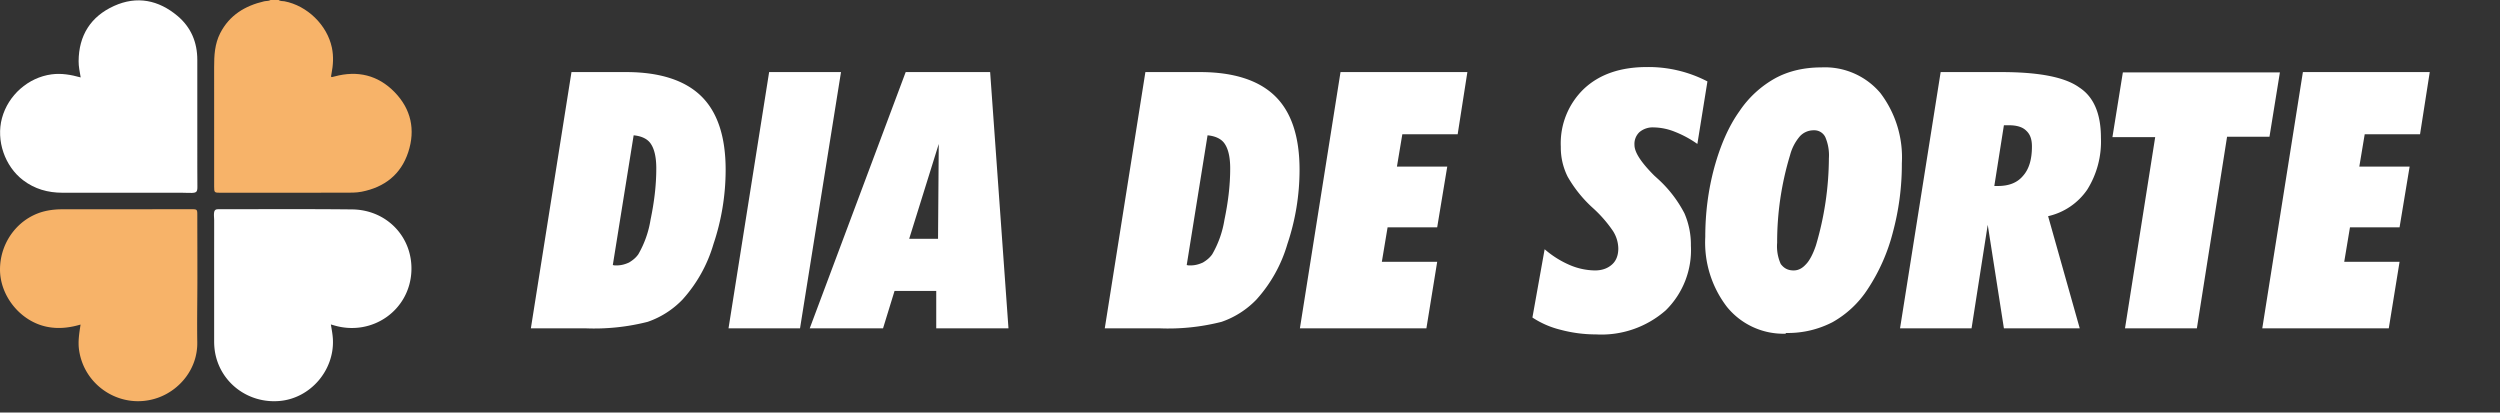 <svg xmlns="http://www.w3.org/2000/svg" xmlns:xlink="http://www.w3.org/1999/xlink" width="808" height="100pt" viewBox="0 0 606 100"><rect x="0" y="0" width="606" height="100" fill="#333333" stroke="none"/><defs><path id="b" d="m-.015 0 .113.713H.25C.344.713.414.69.459.646.504.602.527.534.527.441A.648.648 0 0 0 .493.234.395.395 0 0 0 .407.08.245.245 0 0 0 .31.018.602.602 0 0 0 .135 0h-.15m.228.176L.218.175h.006c.012 0 .023.003.034.008.01.006.019.013.026.023a.28.28 0 0 1 .034.096c.01.048.016.095.016.143 0 .03-.005.053-.015.068C.31.527.293.535.271.537L.213.176Z"/><path id="c" d="m-.009 0 .113.713h.2L.19 0H-.01Z"/><path id="d" d="M-.077 0 .19.713h.235L.476 0H.275v.104H.159L.127 0h-.204M.2.249h.08l.002.264L.2.25Z"/><path id="e" d="M0 0Z"/><path id="f" d="m-.016 0 .113.713H.45L.423.54H.269L.254.45h.14L.366.281H.228L.212.185h.154L.336 0h-.352Z"/><path id="g" d="M-.002.22a.268.268 0 0 1 .07-.044.184.184 0 0 1 .07-.015c.02 0 .036.006.048.017.011.01.017.025.017.044a.093.093 0 0 1-.015.049.357.357 0 0 1-.056.064.354.354 0 0 0-.07.087.181.181 0 0 0-.019.083.21.21 0 0 0 .065.162c.043.04.101.06.175.06a.355.355 0 0 0 .168-.04L.423.513A.297.297 0 0 1 .36.547a.163.163 0 0 1-.058.012.057.057 0 0 1-.04-.013A.045.045 0 0 1 .248.51c0-.02.018-.048.055-.085l.011-.01A.342.342 0 0 0 .387.32.219.219 0 0 0 .405.23a.235.235 0 0 0-.07-.18.271.271 0 0 0-.194-.067.381.381 0 0 0-.099.013.25.25 0 0 0-.078.034l.034.19Z"/><path id="h" d="M.21.238A.12.12 0 0 1 .22.179C.229.167.24.161.256.161.269.161.28.167.29.178c.01.01.02.029.028.053a.867.867 0 0 1 .036.242.128.128 0 0 1-.01.059.034.034 0 0 1-.032.019.052.052 0 0 1-.039-.017.132.132 0 0 1-.027-.052A.833.833 0 0 1 .21.238m.024-.253A.202.202 0 0 0 .07.06.294.294 0 0 0 .01.254c0 .066.008.13.025.193.017.062.04.115.07.157a.289.289 0 0 0 .1.092c.037.02.08.03.128.03A.202.202 0 0 0 .497.655a.296.296 0 0 0 .06-.196.727.727 0 0 0-.025-.192.522.522 0 0 0-.07-.158.28.28 0 0 0-.098-.092.27.27 0 0 0-.13-.03Z"/><path id="i" d="M.247.396h.01c.031 0 .054.009.07.028.017.019.025.046.025.082C.352.526.347.54.336.55.326.56.31.565.288.565H.274L.247.394M-.015 0l.113.713h.168C.372.713.444.699.484.67.524.644.544.597.544.53A.252.252 0 0 0 .506.386.18.18 0 0 0 .397.312L.485 0H.274L.229.288.184 0h-.2Z"/><path id="j" d="M.272 0h-.2l.084.532H.037l.029.18h.437L.474.533H.356L.272 0Z"/><clipPath id="a"><path d="M0 0h606v100H0Z"/></clipPath></defs><g clip-path="url(#a)" data-name="Camada 1"><path fill="#f7b369" d="M67.558 0c.408.33.924.223 1.385.311 5.518 1.057 10.346 5.742 11.504 11.224.448 2.121.322 4.243-.096 6.354-.18.91-.196.896.742.643 5.577-1.507 10.538-.325 14.556 3.801 4.005 4.112 5.09 9.138 3.305 14.564-1.776 5.402-5.739 8.484-11.29 9.577-1.383.272-2.786.231-4.176.235-10.03.029-20.06.016-30.089.016-1.425 0-1.489-.064-1.489-1.473 0-9.659.01-19.319-.005-28.978-.004-2.835.141-5.631 1.47-8.225 2.24-4.374 6.007-6.642 10.643-7.728C64.54.199 65.102.292 65.585 0Z"/><path fill="#fff" d="M19.557 18.767c-.237-1.396-.51-2.657-.5-3.94.04-6.264 2.955-10.837 8.591-13.389C33.181-1.068 38.44.002 43.035 3.865c3.254 2.736 4.79 6.374 4.79 10.635.002 8.701 0 17.403.002 26.104 0 1.587.028 3.173.022 4.76-.004 1.108-.244 1.364-1.34 1.397-.767.023-1.534-.039-2.3-.039-9.7-.004-19.4.002-29.102-.005-3.489-.002-6.7-.895-9.51-3.038-4.452-3.394-6.58-9.628-5.122-15.036 1.507-5.589 6.382-9.865 12.013-10.618 2.39-.32 4.68.081 7.07.742"/><path fill="#f7b369" d="M19.532 78.671c-2.848.838-5.621 1.117-8.45.476C4.76 77.715-.11 71.551.003 65.1.124 58.174 4.97 52.283 11.55 51.051a18.038 18.038 0 0 1 3.344-.317c10.465-.004 20.929-.015 31.394-.023 1.536 0 1.54.023 1.54 1.572.002 5.088.026 10.176.02 15.264-.003 5.142-.11 10.285-.028 15.426.103 6.398-4.225 11.538-9.485 13.425-8.588 3.082-17.85-2.504-19.164-11.514-.303-2.074.03-4.076.36-6.213"/><path fill="#fff" d="M80.203 78.647c.207 1.275.446 2.475.497 3.7.312 7.486-5.493 14.18-12.884 14.844-7.79.702-14.64-4.605-15.752-12.184a15.959 15.959 0 0 1-.154-2.287c-.001-9.739-.003-19.478.005-29.217 0-.655-.103-1.304-.017-1.965.069-.529.318-.79.837-.816.19-.01.383-.012.574-.012 10.685.008 21.37-.063 32.053.052 8.416.09 14.728 6.737 14.36 14.998-.42 9.461-9.47 15.766-18.593 13.155-.281-.08-.562-.163-.926-.268"/><use xlink:href="#b" fill="#fff" data-text="D" transform="matrix(87.11 0 0 -87.11 129.99 79.58)"/><use xlink:href="#c" fill="#fff" data-text="I" transform="matrix(87.11 0 0 -87.11 177.378 79.58)"/><use xlink:href="#d" fill="#fff" data-text="A" transform="matrix(87.11 0 0 -87.11 202.989 79.58)"/><use xlink:href="#e" fill="#fff" transform="matrix(87.11 0 0 -87.11 247.763 79.58)"/><use xlink:href="#b" fill="#fff" data-text="D" transform="matrix(87.11 0 0 -87.11 269.105 79.58)"/><use xlink:href="#f" fill="#fff" data-text="E" transform="matrix(87.11 0 0 -87.11 316.492 79.58)"/><use xlink:href="#e" fill="#fff" transform="matrix(87.11 0 0 -87.11 353.253 79.58)"/><use xlink:href="#g" fill="#fff" data-text="S" transform="matrix(87.11 0 0 -87.11 374.594 79.58)"/><use xlink:href="#h" fill="#fff" data-text="O" transform="matrix(87.11 0 0 -87.11 412.487 79.58)"/><use xlink:href="#i" fill="#fff" data-text="R" transform="matrix(87.11 0 0 -87.11 461.878 79.58)"/><use xlink:href="#j" fill="#fff" data-text="T" transform="matrix(87.11 0 0 -87.11 508.83 79.58)"/><use xlink:href="#f" fill="#fff" data-text="E" transform="matrix(87.11 0 0 -87.11 549.772 79.58)"/></g></svg>